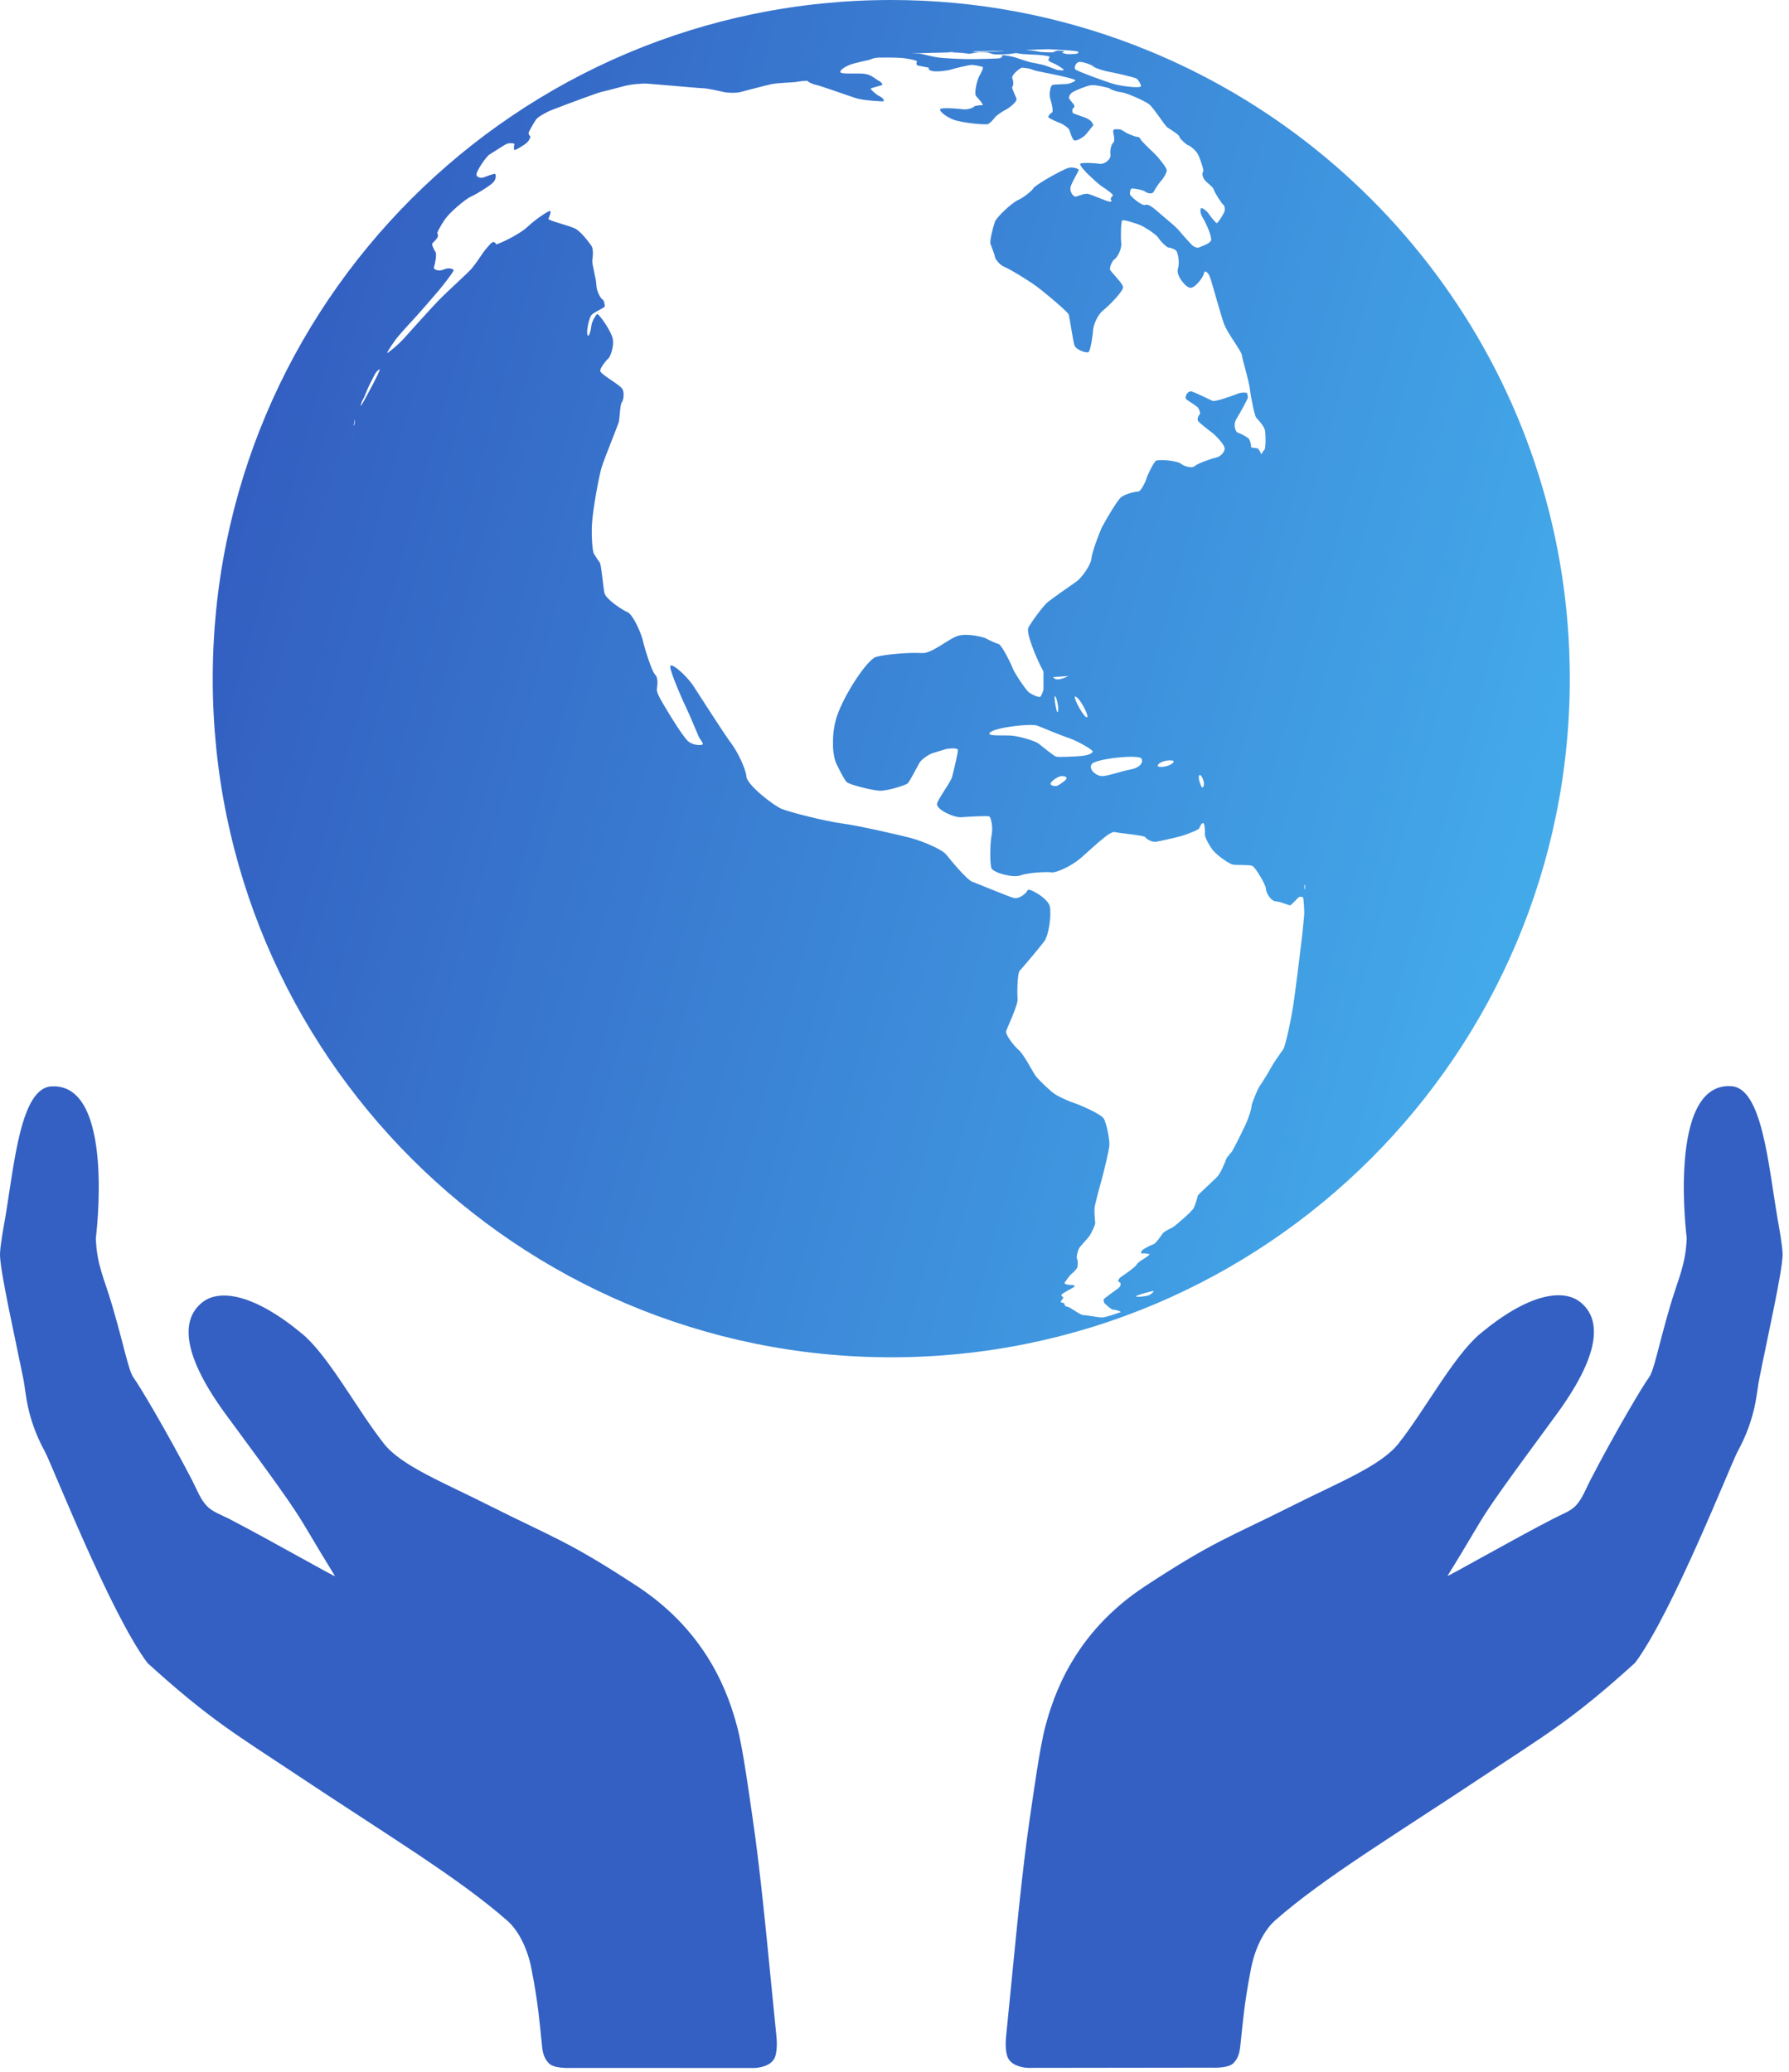 <svg width="76" height="88" viewBox="0 0 76 88" fill="none" xmlns="http://www.w3.org/2000/svg">
<path d="M43.098 82.89C43.098 82.89 43.433 79.355 43.739 77.299C43.873 76.399 44.161 74.246 44.413 73.311C44.743 72.095 45.582 69.379 48.65 67.371C51.596 65.436 52.204 65.313 54.933 63.941C56.904 62.95 58.65 62.266 59.403 61.325C60.517 59.925 61.761 57.584 62.881 56.65C64.92 54.949 66.384 54.728 67.12 55.297C67.975 55.964 68.09 57.345 66.212 59.954C65.754 60.591 63.833 63.166 63.195 64.143C62.732 64.844 62.407 65.469 61.494 66.933C61.446 67.009 64.229 65.412 65.979 64.511C66.385 64.299 66.715 64.193 66.941 63.954C67.209 63.675 67.366 63.25 67.563 62.864C68.685 60.705 69.836 58.789 70.036 58.531C70.268 58.229 70.412 57.316 70.955 55.457C71.302 54.283 71.611 53.735 71.655 52.584C71.655 52.584 70.81 45.969 73.543 46.134C74.856 46.212 75.114 49.414 75.514 51.763C75.598 52.249 75.713 52.864 75.728 53.254C75.742 53.925 75.086 56.796 74.739 58.558C74.614 59.144 74.621 60.176 73.814 61.659C73.525 62.191 71.054 68.493 69.463 70.626C66.782 73.061 65.617 73.71 63.186 75.327C59.254 77.945 56.223 79.759 54.164 81.575C53.749 81.942 53.335 82.658 53.149 83.596C52.848 85.126 52.795 85.959 52.709 86.73C52.672 87.049 52.668 87.361 52.393 87.636C52.169 87.863 51.489 87.823 51.489 87.823L43.696 87.833C43.696 87.833 43.089 87.833 42.853 87.467C42.667 87.192 42.737 86.538 42.737 86.538L43.098 82.89Z" fill="#3360C2"/>
<path d="M32.989 86.544C32.989 86.544 33.056 87.192 32.873 87.473C32.636 87.838 32.03 87.838 32.03 87.838L24.233 87.835C24.233 87.835 23.553 87.873 23.327 87.647C23.049 87.37 23.045 87.059 23.01 86.738C22.925 85.968 22.874 85.129 22.573 83.604C22.388 82.672 21.975 81.95 21.559 81.588C19.498 79.772 16.473 77.961 12.539 75.34C10.114 73.724 8.947 73.071 6.265 70.636C4.674 68.505 2.204 62.2 1.914 61.671C1.109 60.196 1.114 59.161 0.992 58.568C0.639 56.81 -0.014 53.933 0 53.264C0.013 52.878 0.128 52.261 0.214 51.774C0.612 49.423 0.87 46.223 2.183 46.144C4.922 45.987 4.071 52.594 4.071 52.594C4.114 53.746 4.426 54.293 4.771 55.467C5.313 57.327 5.458 58.235 5.69 58.541C5.888 58.801 7.04 60.721 8.162 62.873C8.358 63.259 8.517 63.688 8.784 63.963C9.011 64.206 9.342 64.315 9.747 64.52C11.497 65.426 14.28 67.023 14.232 66.945C13.321 65.472 12.993 64.853 12.532 64.157C11.891 63.17 9.971 60.596 9.513 59.968C7.635 57.355 7.75 55.977 8.605 55.309C9.341 54.739 10.805 54.962 12.844 56.66C13.965 57.593 15.208 59.935 16.322 61.335C17.074 62.271 18.821 62.956 20.791 63.951C23.521 65.323 24.129 65.448 27.076 67.38C30.143 69.397 30.981 72.108 31.311 73.323C31.565 74.256 31.852 76.413 31.985 77.314C32.291 79.361 32.628 82.904 32.628 82.904L32.989 86.544Z" fill="#3360C2"/>
<path d="M48.617 2.082C48.605 2.082 48.486 2.034 48.235 1.931C45.016 0.688 41.52 0 37.862 0C21.942 0 9.037 12.905 9.037 28.825C9.037 44.746 21.942 57.651 37.862 57.651C53.781 57.651 66.688 44.746 66.688 28.825C66.688 16.709 59.208 6.345 48.617 2.082ZM46.455 2.828C46.526 2.9 46.937 3.019 47.089 3.044C47.246 3.07 48.204 3.28 48.286 3.341C48.366 3.402 48.448 3.543 48.472 3.653C48.486 3.763 47.699 3.671 47.333 3.572C46.967 3.471 45.774 3.029 45.689 2.953C45.607 2.876 45.703 2.627 45.875 2.629C46.043 2.633 46.388 2.756 46.455 2.828ZM43.808 2.115C43.895 2.11 44.365 2.091 44.511 2.09C44.653 2.089 45.04 2.123 45.108 2.123C45.18 2.123 45.769 2.162 45.799 2.197C45.827 2.233 45.8 2.27 45.737 2.282C45.677 2.294 45.422 2.303 45.342 2.297C45.261 2.291 45.07 2.237 45.128 2.226C45.18 2.213 45.245 2.176 45.202 2.171C45.16 2.164 45.013 2.15 44.962 2.152C44.909 2.152 44.773 2.18 44.772 2.211C44.771 2.241 44.206 2.222 44.086 2.187C43.965 2.154 43.551 2.126 43.583 2.122C43.614 2.119 43.721 2.119 43.808 2.115ZM41.566 2.173C41.805 2.172 42.009 2.169 42.009 2.168C42.02 2.167 42.263 2.162 42.335 2.16C42.402 2.159 42.578 2.156 42.61 2.156C42.653 2.156 42.653 2.161 42.625 2.165C42.601 2.168 41.795 2.21 41.515 2.21C41.237 2.21 41.326 2.175 41.566 2.173ZM38.637 2.272C38.719 2.27 39.052 2.261 39.192 2.256C39.334 2.249 39.586 2.244 39.636 2.243C39.678 2.243 39.851 2.242 39.967 2.237C40.044 2.235 40.238 2.228 40.381 2.224C40.367 2.223 40.347 2.221 40.339 2.221C40.266 2.219 40.381 2.209 40.437 2.209C40.496 2.208 40.594 2.212 40.538 2.216C40.519 2.217 40.463 2.22 40.386 2.224C40.492 2.228 40.708 2.239 40.784 2.241C40.878 2.243 41.161 2.289 41.198 2.281C41.24 2.272 41.47 2.233 41.557 2.224C41.642 2.215 41.971 2.226 41.997 2.238C42.023 2.25 42.165 2.299 42.256 2.31C42.355 2.32 42.757 2.307 42.87 2.296C42.972 2.285 43.141 2.25 43.185 2.258C43.227 2.267 43.399 2.295 43.456 2.296C43.528 2.298 44.016 2.325 44.158 2.334C44.301 2.344 44.517 2.379 44.568 2.397C44.61 2.415 44.559 2.502 44.532 2.529C44.507 2.556 44.621 2.644 44.754 2.689C44.885 2.734 45.263 2.972 45.18 2.983C45.097 2.995 44.966 2.984 44.889 2.961C44.817 2.936 44.487 2.81 44.382 2.776C44.277 2.741 43.877 2.664 43.772 2.644C43.672 2.622 43.243 2.476 43.119 2.436C42.992 2.397 42.673 2.342 42.63 2.344C42.587 2.347 42.52 2.368 42.57 2.39C42.612 2.412 42.504 2.465 42.453 2.476C42.4 2.487 41.91 2.502 41.432 2.511C40.953 2.521 40.1 2.479 39.816 2.436C39.538 2.395 39.138 2.279 39.067 2.278C39.002 2.277 38.791 2.274 38.739 2.272C38.696 2.271 38.61 2.271 38.563 2.27C38.539 2.27 38.522 2.27 38.533 2.27C38.536 2.27 38.548 2.27 38.563 2.27C38.576 2.272 38.601 2.272 38.637 2.272ZM14.962 18.607C14.958 18.619 14.957 18.631 14.957 18.603C14.957 18.575 14.965 18.542 14.967 18.558C14.968 18.573 14.966 18.596 14.962 18.607ZM15.057 18.038C15.045 18.077 15.025 18.119 15.033 18.041C15.041 17.964 15.082 17.765 15.08 17.836C15.08 17.908 15.07 17.999 15.057 18.038ZM15.825 16.352C15.647 16.689 15.315 17.318 15.326 17.229C15.337 17.14 15.39 17.003 15.402 16.994C15.416 16.985 15.501 16.819 15.562 16.645C15.624 16.47 15.828 16.09 15.905 15.933C15.981 15.776 16.122 15.665 16.132 15.693C16.142 15.719 16.003 16.017 15.825 16.352ZM48.817 55.011C48.704 55.067 48.197 55.111 48.261 55.054C48.327 54.996 48.913 54.844 48.987 54.835C49.059 54.824 48.932 54.955 48.817 55.011ZM55.406 38.843C55.392 38.993 55.357 39.381 55.322 39.703C55.286 40.026 55.073 41.779 54.958 42.581C54.842 43.383 54.594 44.455 54.517 44.564C54.438 44.672 54.12 45.121 54.008 45.327C53.899 45.531 53.612 45.996 53.508 46.141C53.404 46.285 53.144 46.972 53.165 46.989C53.184 47.005 53.094 47.374 52.911 47.772C52.729 48.169 52.354 48.906 52.309 48.946C52.263 48.989 52.114 49.16 52.085 49.247C52.054 49.331 51.871 49.81 51.715 49.976C51.562 50.145 50.889 50.734 50.88 50.797C50.873 50.857 50.79 51.145 50.715 51.303C50.637 51.467 49.892 52.098 49.802 52.141C49.711 52.181 49.436 52.326 49.399 52.383C49.36 52.438 49.101 52.831 48.986 52.858C48.872 52.886 48.567 53.059 48.525 53.101C48.482 53.145 48.439 53.253 48.524 53.243C48.609 53.234 48.828 53.243 48.83 53.28C48.83 53.317 48.595 53.471 48.52 53.512C48.444 53.552 48.304 53.662 48.271 53.735C48.238 53.807 47.778 54.138 47.643 54.223C47.51 54.308 47.466 54.441 47.539 54.452C47.611 54.465 47.66 54.599 47.497 54.726C47.329 54.854 46.882 55.16 46.882 55.197C46.882 55.233 46.897 55.337 46.924 55.36C46.951 55.38 47.209 55.639 47.303 55.632C47.401 55.618 47.668 55.724 47.6 55.737C47.528 55.752 47.038 55.944 46.845 55.956C46.659 55.97 46.173 55.856 46.026 55.859C45.87 55.861 45.459 55.501 45.328 55.501C45.199 55.487 45.237 55.343 45.183 55.343C45.13 55.342 45.026 55.304 45.066 55.272C45.109 55.229 45.196 55.104 45.158 55.089C45.117 55.078 45.058 55.017 45.113 54.969C45.165 54.926 45.445 54.764 45.475 54.755C45.508 54.74 45.625 54.673 45.655 54.632C45.68 54.59 45.526 54.573 45.463 54.577C45.392 54.583 45.215 54.538 45.22 54.501C45.235 54.458 45.463 54.143 45.521 54.108C45.58 54.065 45.752 53.895 45.769 53.827C45.785 53.756 45.801 53.515 45.754 53.47C45.712 53.427 45.785 53.116 45.837 53.028C45.885 52.936 46.195 52.619 46.276 52.508C46.352 52.398 46.546 52.011 46.526 51.921C46.512 51.825 46.483 51.449 46.5 51.3C46.516 51.147 46.725 50.367 46.8 50.112C46.871 49.856 47.1 48.926 47.128 48.671C47.154 48.418 46.999 47.684 46.886 47.506C46.773 47.321 45.883 46.93 45.626 46.849C45.368 46.765 44.965 46.575 44.804 46.466C44.644 46.366 44.13 45.878 43.999 45.705C43.87 45.525 43.487 44.769 43.27 44.592C43.056 44.41 42.704 43.935 42.741 43.801C42.782 43.665 43.253 42.684 43.229 42.428C43.207 42.169 43.218 41.339 43.319 41.232C43.419 41.126 44.155 40.261 44.358 39.988C44.561 39.715 44.675 38.853 44.598 38.499C44.517 38.146 43.697 37.69 43.653 37.813C43.61 37.936 43.295 38.206 43.058 38.138C42.815 38.072 41.53 37.534 41.299 37.449C41.069 37.364 40.389 36.54 40.201 36.303C40.015 36.065 39.161 35.719 38.685 35.592C38.211 35.465 36.407 35.055 35.753 34.973C35.1 34.89 33.614 34.515 33.237 34.37C32.86 34.225 31.733 33.332 31.709 32.988C31.685 32.643 31.304 31.88 31.056 31.562C30.809 31.245 29.764 29.608 29.459 29.14C29.154 28.673 28.457 28.075 28.472 28.324C28.486 28.573 28.976 29.704 29.136 30.029C29.297 30.354 29.605 31.116 29.675 31.271C29.744 31.424 29.908 31.578 29.843 31.623C29.779 31.67 29.445 31.659 29.247 31.497C29.048 31.335 28.498 30.448 28.355 30.202C28.213 29.957 27.883 29.463 27.904 29.275C27.926 29.087 27.976 28.803 27.83 28.655C27.684 28.509 27.37 27.492 27.31 27.209C27.25 26.926 26.896 26.098 26.653 25.998C26.41 25.899 25.734 25.438 25.679 25.191C25.624 24.945 25.543 23.956 25.476 23.885C25.41 23.813 25.257 23.564 25.22 23.5C25.183 23.434 25.113 22.839 25.148 22.254C25.181 21.668 25.437 20.255 25.555 19.861C25.674 19.468 26.268 18.026 26.294 17.901C26.32 17.777 26.347 17.165 26.409 17.1C26.471 17.037 26.546 16.712 26.439 16.522C26.333 16.332 25.468 15.885 25.496 15.737C25.525 15.588 25.758 15.294 25.839 15.232C25.918 15.17 26.086 14.752 26.036 14.415C25.985 14.077 25.425 13.296 25.366 13.341C25.308 13.385 25.141 13.651 25.123 13.833C25.106 14.014 25.015 14.378 24.957 14.225C24.9 14.073 25.023 13.527 25.115 13.395C25.208 13.263 25.686 13.076 25.692 13.011C25.699 12.945 25.66 12.749 25.592 12.716C25.523 12.684 25.339 12.376 25.334 12.101C25.328 11.828 25.133 11.204 25.163 11.039C25.193 10.874 25.213 10.565 25.121 10.435C25.03 10.305 24.721 9.886 24.476 9.733C24.23 9.581 23.251 9.372 23.299 9.285C23.346 9.197 23.425 8.965 23.366 8.96C23.308 8.954 22.824 9.25 22.42 9.626C22.017 10.003 21.073 10.421 21.069 10.373C21.065 10.326 20.989 10.244 20.907 10.297C20.823 10.348 20.57 10.659 20.505 10.759C20.439 10.86 20.17 11.261 20.001 11.446C19.833 11.632 18.997 12.39 18.69 12.701C18.382 13.011 17.413 14.095 17.16 14.375C16.908 14.656 16.412 15.059 16.445 14.982C16.477 14.905 16.73 14.506 16.932 14.268C17.135 14.028 17.606 13.519 17.732 13.382C17.858 13.245 18.447 12.563 18.631 12.348C18.815 12.133 19.282 11.531 19.27 11.475C19.258 11.421 19.062 11.354 18.859 11.445C18.656 11.536 18.391 11.464 18.437 11.34C18.483 11.216 18.564 10.789 18.502 10.704C18.44 10.619 18.323 10.371 18.371 10.332C18.418 10.293 18.568 10.135 18.594 10.067C18.62 10 18.596 9.917 18.579 9.906C18.561 9.895 18.694 9.614 18.911 9.305C19.128 8.996 19.783 8.448 20.003 8.353C20.224 8.258 20.789 7.909 20.943 7.757C21.097 7.604 21.076 7.387 21.018 7.384C20.961 7.382 20.643 7.495 20.55 7.534C20.458 7.574 20.267 7.55 20.241 7.429C20.213 7.308 20.638 6.651 20.817 6.547C20.997 6.444 21.48 6.112 21.568 6.095C21.655 6.077 21.873 6.075 21.853 6.129C21.833 6.183 21.822 6.35 21.85 6.372C21.878 6.396 22.278 6.163 22.393 6.049C22.507 5.935 22.55 5.786 22.519 5.776C22.487 5.765 22.433 5.678 22.465 5.605C22.498 5.534 22.708 5.161 22.785 5.06C22.86 4.959 23.244 4.75 23.399 4.688C23.554 4.625 24.443 4.291 24.701 4.198C24.958 4.106 25.451 3.925 25.553 3.903C25.655 3.88 26.176 3.752 26.482 3.665C26.788 3.577 27.321 3.539 27.479 3.552C27.636 3.566 28.37 3.624 28.614 3.646C28.859 3.666 29.758 3.747 29.895 3.75C30.031 3.751 30.589 3.869 30.74 3.908C30.891 3.947 31.26 3.955 31.416 3.919C31.572 3.882 32.493 3.633 32.767 3.576C33.04 3.517 33.677 3.506 33.814 3.482C33.951 3.457 34.309 3.414 34.308 3.438C34.306 3.462 34.467 3.563 34.668 3.605C34.869 3.646 36.069 4.079 36.384 4.176C36.7 4.271 37.503 4.318 37.537 4.3C37.571 4.281 37.532 4.171 37.374 4.093C37.216 4.016 36.969 3.794 36.992 3.763C37.017 3.733 37.433 3.631 37.467 3.616C37.499 3.6 37.473 3.505 37.338 3.436C37.201 3.368 37.031 3.182 36.75 3.139C36.468 3.095 35.804 3.158 35.718 3.084C35.632 3.01 35.865 2.848 36.092 2.756C36.318 2.664 36.984 2.541 37.007 2.515C37.031 2.489 37.205 2.452 37.33 2.447C37.455 2.441 37.997 2.442 38.26 2.459C38.523 2.475 39.003 2.566 38.956 2.622C38.912 2.679 38.934 2.769 38.998 2.786C39.063 2.804 39.501 2.87 39.465 2.889C39.423 2.909 39.451 2.99 39.624 3.021C39.796 3.052 40.21 3.011 40.398 2.954C40.584 2.897 41.155 2.762 41.27 2.757C41.38 2.751 41.684 2.817 41.742 2.845C41.798 2.874 41.686 3.082 41.596 3.243C41.507 3.405 41.371 3.983 41.468 4.084C41.564 4.185 41.815 4.471 41.731 4.467C41.645 4.462 41.4 4.489 41.373 4.532C41.352 4.577 41.105 4.671 40.896 4.64C40.682 4.611 40.039 4.565 39.952 4.629C39.866 4.692 40.14 4.931 40.478 5.072C40.81 5.213 41.874 5.32 41.98 5.266C42.08 5.213 42.229 5.045 42.253 5.001C42.276 4.955 42.511 4.77 42.71 4.67C42.91 4.569 43.207 4.302 43.185 4.213C43.17 4.125 42.962 3.722 42.999 3.696C43.041 3.67 43.074 3.482 43.007 3.337C42.933 3.191 43.353 2.869 43.428 2.874C43.499 2.879 43.744 2.911 43.785 2.931C43.828 2.953 43.999 3.005 44.053 3.017C44.096 3.029 44.461 3.099 44.782 3.165C45.109 3.231 45.723 3.371 45.685 3.421C45.651 3.47 45.442 3.552 45.356 3.564C45.278 3.574 44.841 3.583 44.725 3.603C44.611 3.624 44.559 4.033 44.623 4.218C44.688 4.401 44.752 4.745 44.695 4.774C44.639 4.804 44.515 4.927 44.538 4.979C44.56 5.029 44.925 5.188 45.038 5.228C45.152 5.27 45.357 5.409 45.408 5.484C45.458 5.56 45.543 5.942 45.646 5.967C45.746 5.992 46.015 5.828 46.077 5.763C46.143 5.699 46.276 5.534 46.307 5.493C46.336 5.453 46.419 5.354 46.44 5.327C46.46 5.299 46.381 5.141 46.218 5.051C46.06 4.962 45.579 4.835 45.568 4.788C45.553 4.741 45.544 4.611 45.585 4.6C45.627 4.589 45.673 4.495 45.599 4.417C45.528 4.339 45.434 4.206 45.413 4.178C45.399 4.15 45.428 3.989 45.593 3.9C45.75 3.812 46.15 3.655 46.331 3.621C46.517 3.587 47.14 3.733 47.15 3.762C47.165 3.792 47.393 3.891 47.624 3.916C47.858 3.941 48.611 4.276 48.811 4.424C49.008 4.572 49.47 5.324 49.592 5.41C49.715 5.497 50.101 5.726 50.105 5.81C50.11 5.893 50.423 6.16 50.469 6.167C50.517 6.174 50.741 6.329 50.855 6.495C50.972 6.662 51.156 7.269 51.118 7.284C51.076 7.3 51.053 7.464 51.156 7.614C51.256 7.764 51.541 7.937 51.561 8.048C51.582 8.16 51.921 8.678 51.971 8.699C52.013 8.719 52.071 8.896 51.992 9.043C51.919 9.19 51.733 9.486 51.687 9.477C51.644 9.469 51.39 9.15 51.329 9.053C51.258 8.954 51.11 8.849 51.049 8.839C50.987 8.828 50.949 9.01 51.104 9.266C51.26 9.521 51.477 10.039 51.452 10.197C51.427 10.357 50.945 10.496 50.923 10.514C50.904 10.534 50.766 10.517 50.667 10.433C50.567 10.35 50.138 9.858 50.02 9.718C49.891 9.58 49.482 9.25 49.307 9.097C49.13 8.945 48.811 8.635 48.663 8.702C48.508 8.768 48.02 8.328 48.005 8.263C47.991 8.197 48.016 8.019 48.077 8.007C48.143 7.996 48.571 8.068 48.639 8.133C48.711 8.197 48.944 8.27 49.009 8.148C49.075 8.026 49.221 7.79 49.296 7.718C49.37 7.646 49.568 7.361 49.566 7.234C49.564 7.107 49.151 6.617 48.994 6.473C48.837 6.33 48.447 5.945 48.452 5.917C48.457 5.889 48.397 5.814 48.311 5.814C48.222 5.812 47.885 5.668 47.847 5.641C47.81 5.614 47.661 5.526 47.605 5.504C47.537 5.482 47.362 5.488 47.325 5.5C47.282 5.512 47.282 5.626 47.31 5.709C47.336 5.792 47.353 6.034 47.299 6.055C47.251 6.075 47.142 6.319 47.172 6.55C47.211 6.779 46.909 6.993 46.696 6.957C46.482 6.919 45.917 6.894 45.889 6.962C45.859 7.031 46.16 7.35 46.263 7.44C46.363 7.532 46.638 7.808 46.847 7.942C47.057 8.075 47.32 8.278 47.276 8.31C47.234 8.34 47.154 8.449 47.193 8.481C47.235 8.514 47.236 8.582 47.119 8.562C46.999 8.542 46.415 8.289 46.246 8.24C46.079 8.189 45.745 8.361 45.674 8.352C45.602 8.344 45.446 8.164 45.474 7.972C45.501 7.781 45.85 7.244 45.824 7.205C45.802 7.165 45.595 7.09 45.421 7.123C45.249 7.157 44.577 7.53 44.393 7.644C44.211 7.757 43.922 7.938 43.896 8.001C43.87 8.064 43.557 8.352 43.253 8.495C42.952 8.638 42.344 9.219 42.266 9.419C42.194 9.62 42.028 10.258 42.08 10.366C42.122 10.475 42.26 10.832 42.266 10.91C42.273 10.989 42.467 11.264 42.682 11.344C42.896 11.424 43.669 11.897 44.029 12.16C44.388 12.424 45.359 13.24 45.399 13.358C45.44 13.478 45.576 14.44 45.64 14.652C45.701 14.865 46.158 15.013 46.244 14.954C46.327 14.894 46.43 14.212 46.438 14.006C46.45 13.801 46.631 13.361 46.867 13.18C47.102 12.998 47.718 12.37 47.71 12.196C47.696 12.023 47.163 11.523 47.153 11.445C47.14 11.367 47.224 11.096 47.348 11.01C47.477 10.924 47.66 10.567 47.632 10.324C47.604 10.081 47.618 9.402 47.675 9.361C47.734 9.32 48.251 9.484 48.425 9.556C48.6 9.628 49.116 9.942 49.223 10.118C49.331 10.293 49.58 10.513 49.637 10.513C49.695 10.513 49.893 10.572 49.963 10.644C50.032 10.716 50.13 11.134 50.04 11.411C49.951 11.687 50.341 12.177 50.546 12.223C50.76 12.269 51.137 11.746 51.148 11.604C51.16 11.461 51.325 11.551 51.401 11.765C51.481 11.979 51.852 13.355 51.999 13.759C52.147 14.162 52.738 14.911 52.755 15.08C52.77 15.249 53.056 16.161 53.099 16.528C53.141 16.895 53.302 17.676 53.37 17.745C53.44 17.816 53.722 18.116 53.746 18.312C53.77 18.507 53.779 19.065 53.708 19.114C53.638 19.161 53.584 19.337 53.577 19.285C53.562 19.233 53.477 19.073 53.425 19.048C53.369 19.022 53.138 19.028 53.147 18.982C53.158 18.935 53.123 18.738 53.058 18.646C52.994 18.555 52.672 18.405 52.577 18.373C52.48 18.34 52.377 18.03 52.523 17.798C52.67 17.565 53.021 16.917 53.015 16.886C53.01 16.853 52.994 16.739 52.978 16.704C52.963 16.668 52.746 16.647 52.534 16.739C52.32 16.829 51.61 17.069 51.519 17.03C51.427 16.99 50.81 16.684 50.628 16.63C50.443 16.577 50.299 16.892 50.404 16.968C50.504 17.044 50.847 17.253 50.889 17.311C50.935 17.37 51.018 17.561 50.961 17.603C50.913 17.644 50.832 17.822 50.913 17.904C50.987 17.985 51.361 18.284 51.487 18.373C51.612 18.463 51.987 18.844 52.018 19.013C52.061 19.182 51.85 19.397 51.663 19.436C51.48 19.474 50.877 19.68 50.763 19.793C50.64 19.905 50.316 19.817 50.162 19.692C50.01 19.569 49.207 19.491 49.099 19.578C48.994 19.666 48.75 20.168 48.704 20.328C48.654 20.489 48.461 20.887 48.346 20.882C48.221 20.878 47.769 20.987 47.607 21.135C47.447 21.283 46.959 22.111 46.824 22.374C46.694 22.637 46.38 23.481 46.368 23.721C46.353 23.96 45.982 24.53 45.706 24.718C45.434 24.907 44.69 25.425 44.503 25.58C44.317 25.736 43.786 26.456 43.688 26.661C43.587 26.867 43.959 27.828 44.329 28.529C44.329 28.529 44.329 28.529 44.329 29.129C44.329 29.28 44.329 29.28 44.329 29.28C44.297 29.416 44.235 29.558 44.189 29.598C44.145 29.637 43.787 29.497 43.66 29.361C43.535 29.224 43.13 28.648 43.021 28.383C42.92 28.12 42.547 27.394 42.431 27.359C42.313 27.324 41.988 27.181 41.898 27.123C41.798 27.066 41.142 26.891 40.727 26.999C40.31 27.107 39.597 27.777 39.149 27.74C38.7 27.704 37.616 27.788 37.226 27.899C36.838 28.008 35.858 29.509 35.544 30.449C35.544 30.449 35.388 30.913 35.388 31.453C35.388 31.682 35.388 31.682 35.388 31.682C35.388 31.937 35.452 32.276 35.529 32.435C35.606 32.593 35.846 33.087 35.962 33.211C36.079 33.335 37.036 33.563 37.35 33.585C37.665 33.606 38.474 33.358 38.564 33.269C38.653 33.181 38.962 32.573 39.058 32.404C39.155 32.234 39.511 32.019 39.615 31.991C39.716 31.962 40.054 31.86 40.163 31.825C40.27 31.792 40.679 31.75 40.692 31.853C40.706 31.956 40.506 32.77 40.449 32.993C40.393 33.217 39.891 33.867 39.811 34.122C39.732 34.378 40.54 34.737 40.837 34.712C41.137 34.687 41.966 34.643 42.026 34.678C42.092 34.715 42.196 35.105 42.126 35.469C42.055 35.831 42.051 36.662 42.113 36.866C42.185 37.069 43.021 37.299 43.353 37.181C43.681 37.063 44.468 37.021 44.659 37.053C44.853 37.087 45.502 36.801 45.919 36.442C46.336 36.083 47.136 35.292 47.349 35.341C47.561 35.39 48.622 35.487 48.653 35.557C48.684 35.629 48.928 35.785 49.129 35.751C49.326 35.716 50.021 35.564 50.246 35.492C50.469 35.421 50.939 35.243 50.954 35.168C50.969 35.091 51.067 34.924 51.125 34.965C51.184 35.008 51.194 35.33 51.184 35.431C51.17 35.532 51.364 35.916 51.545 36.135C51.731 36.354 52.217 36.687 52.361 36.722C52.499 36.757 53.061 36.718 53.198 36.778C53.338 36.839 53.778 37.593 53.774 37.734C53.773 37.877 53.96 38.264 54.199 38.285C54.439 38.305 54.771 38.474 54.821 38.45C54.867 38.426 55.092 38.194 55.145 38.135C55.199 38.072 55.31 38.086 55.356 38.118C55.379 38.146 55.416 38.691 55.406 38.843ZM51.144 33.288C51.14 33.437 51.092 33.49 51.037 33.407C50.989 33.325 50.885 33.027 50.946 32.933C51.005 32.84 51.149 33.14 51.144 33.288ZM49.606 32.527C49.427 32.589 49.067 32.617 49.22 32.454C49.374 32.29 49.801 32.269 49.845 32.321C49.893 32.372 49.787 32.465 49.606 32.527ZM44.865 32.138C44.765 32.107 44.275 31.709 44.126 31.588C43.976 31.468 43.34 31.283 42.992 31.247C42.639 31.213 41.809 31.3 42.085 31.092C42.361 30.884 43.839 30.72 44.077 30.825C44.32 30.929 45.172 31.274 45.444 31.362C45.717 31.45 46.42 31.837 46.419 31.918C46.417 31.998 46.213 32.083 45.963 32.108C45.714 32.133 44.966 32.17 44.865 32.138ZM45.306 33.074C45.279 33.148 45.012 33.33 44.927 33.37C44.841 33.409 44.669 33.385 44.631 33.307C44.592 33.23 44.91 32.985 45.069 32.969C45.226 32.954 45.332 33.001 45.306 33.074ZM44.743 28.758C44.957 28.744 45.174 28.73 45.386 28.716C45.031 28.89 44.813 28.904 44.743 28.758ZM44.955 30.087C44.955 30.271 44.922 30.306 44.884 30.166C44.844 30.026 44.774 29.618 44.813 29.575C44.853 29.532 44.957 29.901 44.955 30.087ZM45.723 29.604C45.907 29.722 46.176 30.258 46.195 30.398C46.212 30.54 46.102 30.465 45.952 30.234C45.797 30.002 45.539 29.484 45.723 29.604ZM46.38 32.453C46.539 32.227 48.397 32.031 48.493 32.223C48.589 32.418 48.377 32.626 48.021 32.685C47.666 32.746 47.097 32.956 46.837 32.965C46.578 32.974 46.222 32.68 46.38 32.453ZM55.438 37.774C55.435 37.813 55.424 37.771 55.418 37.743C55.411 37.715 55.41 37.66 55.413 37.622C55.418 37.584 55.437 37.555 55.44 37.581C55.444 37.609 55.441 37.735 55.438 37.774Z" fill="url(#paint0_linear)"/>
<defs>
<linearGradient id="paint0_linear" x1="9.577" y1="1.173" x2="75.516" y2="19.513" gradientUnits="userSpaceOnUse">
<stop stop-color="#3157BD"/>
<stop offset="1" stop-color="#45B1EE"/>
</linearGradient>
</defs>
</svg>
